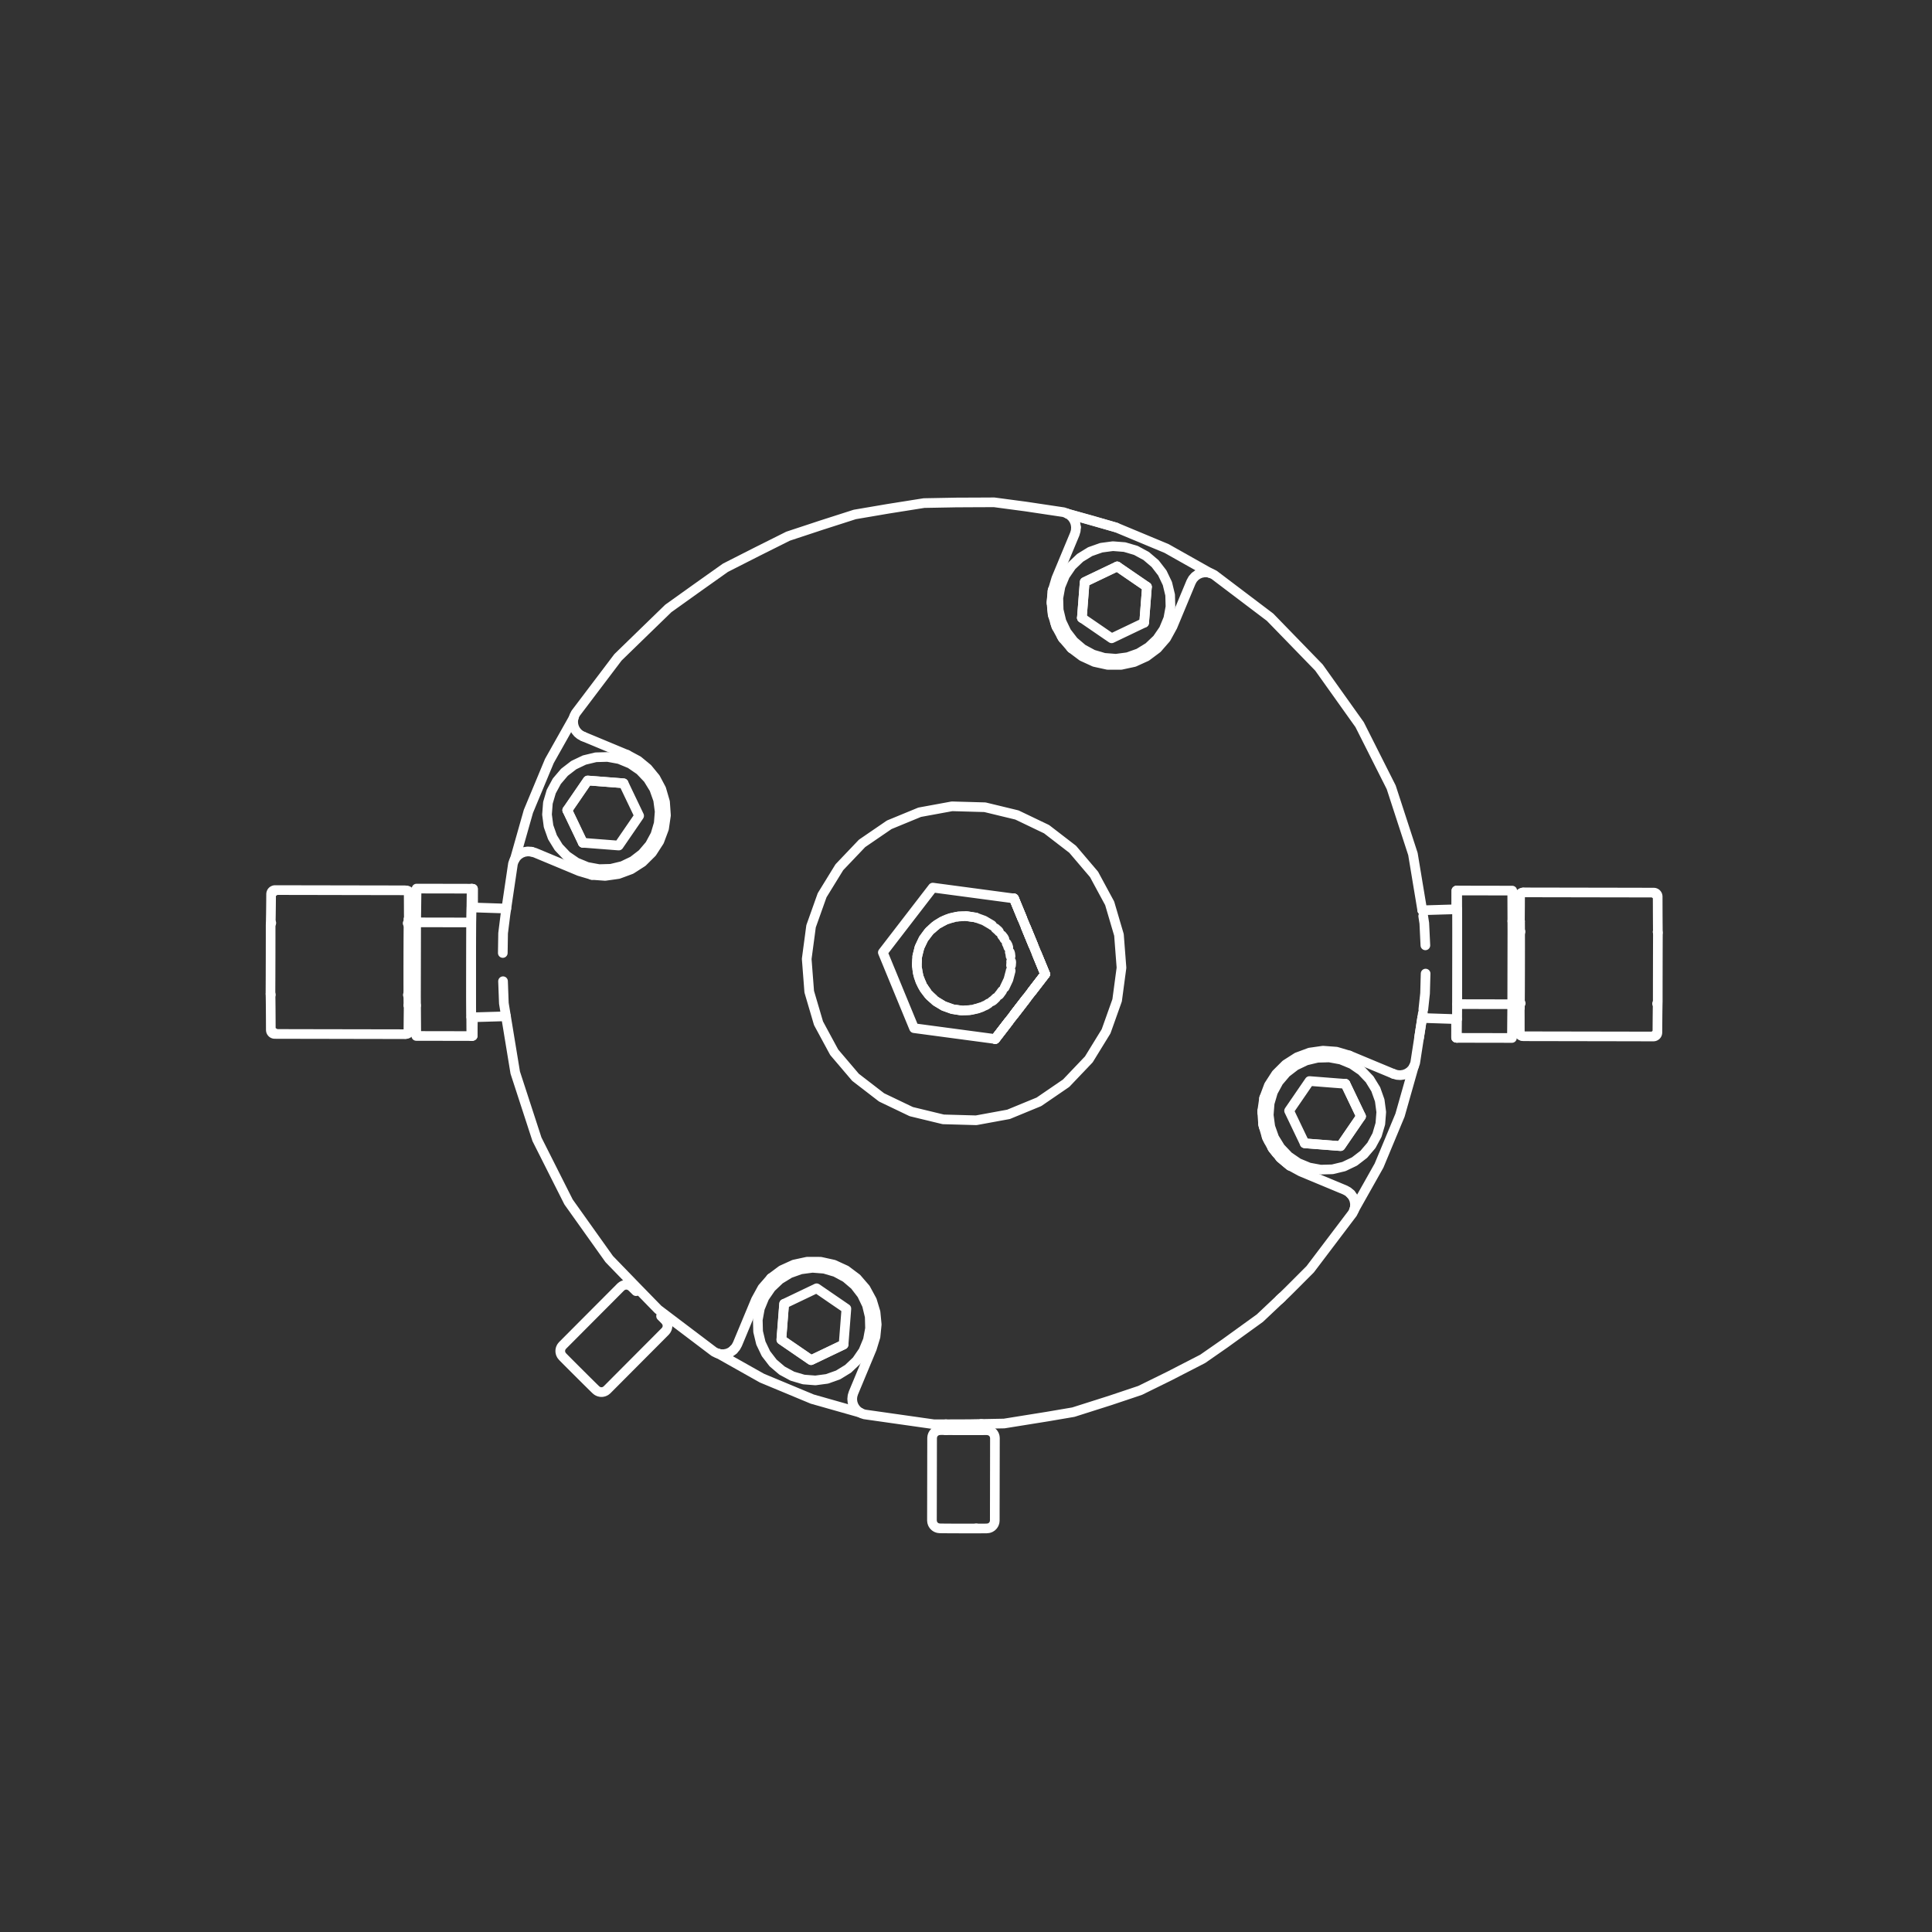 <svg width="200" height="200" viewBox="0 0 200 200" fill="none" xmlns="http://www.w3.org/2000/svg">
<rect x="0" y="0" width="200" height="200" fill="#333333" stroke="none"/>
<path d="M150.823 105.501L150.827 105.311L150.831 104.879L150.834 104.406L150.835 104.226L150.838 103.753L150.84 103.38L150.841 103.063V103.053L150.843 102.58L150.843 102.378L150.845 101.905L150.846 101.432L150.847 101.264L150.848 100.791L150.849 100.318L150.85 100.086L150.851 99.613L150.852 99.14V98.897L150.852 98.424L150.852 97.951L150.853 97.747V97.274V96.801V96.688V96.566V96.562V96.089L150.852 95.765L150.852 95.292L150.851 95.02L150.849 94.546L150.849 94.484L150.846 94.181L150.842 94.124" stroke="white" stroke-linecap="round" stroke-linejoin="round"/>
<path d="M157.324 104.294L157.326 104.767V104.827L157.328 105.3L157.328 105.773L157.329 106.246L157.33 106.719V106.866L157.341 106.961L157.371 107.037L157.386 107.071L157.433 107.137L157.494 107.192L157.516 107.204L157.583 107.241L157.609 107.25L157.658 107.265L157.736 107.272L158.209 107.273L158.682 107.274L159.156 107.275L159.629 107.276L160.102 107.277L160.575 107.277L161.048 107.278L161.521 107.279L161.994 107.28L162.467 107.281L162.94 107.282L163.413 107.283L163.886 107.283L164.359 107.284L164.832 107.285L165.306 107.286L165.779 107.287L166.252 107.288L166.725 107.289L167.198 107.289L167.671 107.29L168.144 107.291L168.617 107.292L169.09 107.293L169.563 107.294L170.036 107.295L170.509 107.296L170.983 107.297L171.166 107.297L171.244 107.29L171.319 107.267L171.335 107.258L171.408 107.217L171.47 107.162L171.516 107.097L171.532 107.063L171.562 106.987L171.573 106.892L171.577 106.419L171.579 106.05L171.583 105.577L171.585 105.319L171.59 104.846L171.591 104.706L171.598 104.233V104.222L171.604 103.874L171.61 103.667L171.61 103.194V102.72L171.611 102.268L171.611 101.795L171.612 101.322L171.613 100.848V100.834L171.614 100.361L171.615 99.888L171.616 99.415V99.395L171.617 98.922L171.618 98.449L171.62 97.982L171.621 97.508L171.623 97.035L171.625 96.622L171.618 96.222L171.615 95.749L171.613 95.626L171.611 95.153L171.609 94.847L171.607 94.374L171.606 93.902L171.604 93.429L171.603 92.956L171.603 92.81L171.595 92.739L171.585 92.694L171.555 92.619L171.508 92.552L171.489 92.529L171.43 92.476L171.359 92.437L171.28 92.412L171.196 92.403L170.723 92.403L170.25 92.402L169.777 92.401L169.304 92.4L168.831 92.399L168.358 92.398L167.885 92.397L167.412 92.396L166.939 92.395L166.466 92.394L165.992 92.394L165.519 92.393L165.046 92.392L164.573 92.391L164.1 92.39L163.627 92.389L163.154 92.388L162.681 92.388L162.208 92.387L161.735 92.386L161.262 92.385L160.789 92.384L160.316 92.383L159.842 92.383L159.369 92.382L158.896 92.381L158.423 92.38L157.95 92.379L157.766 92.378L157.683 92.387L157.667 92.392L157.603 92.411L157.532 92.451L157.473 92.503L157.454 92.525L157.407 92.593L157.377 92.668L157.366 92.713L157.358 92.784L157.355 93.257L157.353 93.73L157.353 93.782L157.349 94.255L157.347 94.619L157.343 95.092L157.341 95.278L157.34 95.356" stroke="white" stroke-linecap="round" stroke-linejoin="round"/>
<path d="M157.337 104.294L157.34 104.144L157.344 103.806L157.348 103.333V103.292L157.349 103.075V103.065L157.352 102.628L157.354 102.155L157.355 101.841L157.356 101.367L157.358 100.965L157.359 100.492L157.36 100.04L157.361 99.567L157.362 99.105L157.362 98.632L157.363 98.202V97.729V97.37L157.362 96.897V96.645L157.361 96.578V96.574L157.36 96.101L157.36 96.059L157.358 95.638L157.355 95.4L157.352 95.356" stroke="white" stroke-linecap="round" stroke-linejoin="round"/>
<path d="M157.352 95.356H157.34L157.243 95.355L156.77 95.354H156.557" stroke="white" stroke-linecap="round" stroke-linejoin="round"/>
<path d="M150.833 94.124L150.836 93.651L150.84 93.178L150.843 92.705L150.847 92.232L150.848 92.198M150.848 92.198V92.185M150.848 92.198L150.849 92.671L150.851 93.144L150.852 93.617L150.853 94.091L150.855 94.564L150.856 95.037L150.858 95.51L150.859 95.983L150.86 96.314L150.86 96.562V96.566L150.859 97.039L150.858 97.512L150.857 97.985L150.856 98.458L150.855 98.931L150.854 99.405L150.853 99.878L150.852 100.351L150.851 100.824L150.85 101.297L150.849 101.77L150.848 102.243L150.847 102.716L150.847 103.053V103.063L150.846 103.536L150.845 103.946" stroke="white" stroke-linecap="round" stroke-linejoin="round"/>
<path d="M150.811 105.501L150.813 105.974L150.814 106.447L150.816 106.92L150.817 107.394L150.817 107.42M150.817 107.42V107.44M150.817 107.42L150.821 106.947L150.825 106.474L150.829 106.001L150.833 105.528L150.836 105.055L150.84 104.582L150.844 104.109L150.845 103.946L151.318 103.947L151.791 103.948L152.264 103.949L152.737 103.95L153.21 103.951L153.683 103.951L154.156 103.952L154.63 103.953L155.103 103.954L155.576 103.955L156.049 103.956L156.433 103.957H156.45L156.529 103.957H156.546" stroke="white" stroke-linecap="round" stroke-linejoin="round"/>
<path d="M150.818 107.44L151.291 107.441L151.764 107.442L152.237 107.443L152.71 107.444L153.183 107.445L153.656 107.446L154.129 107.446L154.602 107.447L155.075 107.448L155.548 107.449L156.021 107.45L156.515 107.451L156.519 106.978L156.523 106.505L156.527 106.032L156.531 105.558L156.536 105.085L156.54 104.612L156.543 104.293V104.28L156.546 103.957L156.547 103.484L156.547 103.074V103.063L156.548 102.59L156.549 102.117L156.55 101.644L156.551 101.171L156.552 100.698L156.553 100.225L156.554 99.752L156.555 99.279L156.556 98.806L156.557 98.333L156.558 97.859L156.559 97.386L156.56 96.913L156.561 96.576V96.573L156.561 96.325L156.559 95.852L156.557 95.379V95.36V95.354L156.556 94.881L156.554 94.408L156.552 93.935L156.55 93.462L156.548 92.989L156.547 92.516L156.546 92.195L156.072 92.194L155.599 92.194L155.126 92.193L154.653 92.192L154.18 92.191L153.707 92.19L153.234 92.189L152.761 92.189L152.288 92.188L151.815 92.187L151.342 92.186L150.848 92.185" stroke="white" stroke-linecap="round" stroke-linejoin="round"/>
<path d="M157.39 103.795L157.402 103.823L157.427 103.866L157.39 103.795Z" stroke="white" stroke-linecap="round" stroke-linejoin="round"/>
<path d="M157.393 96.476L157.381 96.519L157.404 96.444L157.393 96.476Z" stroke="white" stroke-linecap="round" stroke-linejoin="round"/>
<path d="M171.541 103.892L171.566 103.849L171.579 103.821L171.541 103.892Z" stroke="white" stroke-linecap="round" stroke-linejoin="round"/>
<path d="M171.617 96.545L171.605 96.503L171.594 96.47L171.617 96.545Z" stroke="white" stroke-linecap="round" stroke-linejoin="round"/>
<path d="M150.842 94.124H150.833L150.771 94.126L150.75 94.127L150.277 94.141L149.804 94.155L149.332 94.168L148.858 94.183L148.385 94.197L147.913 94.211L147.44 94.224L147.232 94.231" stroke="white" stroke-linecap="round" stroke-linejoin="round"/>
<path d="M41.991 107.039H42.027L42.11 107.031L42.189 107.007L42.26 106.967L42.319 106.915L42.339 106.893L42.386 106.826L42.415 106.751L42.426 106.705L42.434 106.635L42.438 106.162L42.441 105.689L42.442 105.639L42.447 105.166L42.45 104.803L42.456 104.33L42.459 104.145L42.46 104.082" stroke="white" stroke-linecap="round" stroke-linejoin="round"/>
<path d="M42.475 95.143L42.472 94.67L42.471 94.618L42.47 94.144L42.467 93.674L42.466 93.201L42.464 92.728L42.464 92.584L42.453 92.489L42.422 92.412L42.408 92.379L42.361 92.314L42.3 92.259L42.278 92.246L42.211 92.209L42.137 92.185L42.058 92.178L42 92.178" stroke="white" stroke-linecap="round" stroke-linejoin="round"/>
<path d="M48.974 93.941L48.972 93.468L48.968 92.995L48.965 92.522L48.962 92.049V92.01H48.822" stroke="white" stroke-linecap="round" stroke-linejoin="round"/>
<path d="M48.79 107.232L48.93 107.233L48.936 106.76L48.941 106.286L48.947 105.813L48.953 105.34L48.954 105.308" stroke="white" stroke-linecap="round" stroke-linejoin="round"/>
<path d="M48.93 107.233L48.927 106.76L48.924 106.287L48.921 105.813L48.918 105.34L48.918 105.309" stroke="white" stroke-linecap="round" stroke-linejoin="round"/>
<path d="M28.489 92.192L28.416 92.233L28.355 92.288" stroke="white" stroke-linecap="round" stroke-linejoin="round"/>
<path d="M28.334 106.889L28.393 106.942L28.464 106.981" stroke="white" stroke-linecap="round" stroke-linejoin="round"/>
<path d="M48.815 93.936L48.808 94.127L48.801 94.558L48.797 95.031L48.795 95.212L48.791 95.685L48.789 96.058L48.787 96.374V96.377L48.785 96.85L48.783 97.059L48.782 97.533L48.78 98.006L48.779 98.174L48.778 98.647L48.777 99.12L48.776 99.352L48.775 99.825L48.775 100.298L48.774 100.542L48.774 101.015V101.488V101.691L48.774 102.165L48.775 102.638V102.75V102.864V102.875L48.776 103.348L48.777 103.673L48.779 104.146L48.781 104.418L48.785 104.891L48.785 104.954L48.791 105.256L48.797 105.312" stroke="white" stroke-linecap="round" stroke-linejoin="round"/>
<path d="M42.321 95.143L42.318 94.669L42.317 94.609L42.315 94.136L42.313 93.664L42.311 93.191L42.31 92.718L42.309 92.571L42.298 92.476L42.268 92.4L42.253 92.366L42.207 92.3L42.145 92.246L42.123 92.233L42.056 92.196L42 92.178L41.981 92.172L41.903 92.165L41.43 92.164L40.957 92.163L40.484 92.162L40.011 92.161L39.538 92.16L39.064 92.16L38.591 92.159L38.118 92.158L37.645 92.157L37.172 92.156L36.699 92.155L36.226 92.154L35.753 92.154L35.28 92.153L34.807 92.152L34.334 92.151L33.861 92.15L33.387 92.149L32.914 92.148L32.441 92.147L31.968 92.147L31.495 92.146L31.022 92.145L30.549 92.144L30.076 92.143L29.603 92.142L29.13 92.141L28.657 92.14L28.473 92.14L28.395 92.147L28.32 92.17L28.304 92.179L28.23 92.22L28.169 92.275L28.123 92.34L28.107 92.374L28.077 92.45L28.065 92.545L28.061 93.019L28.058 93.386L28.053 93.86L28.05 94.119L28.044 94.592L28.042 94.731L28.033 95.205V95.216L28.024 95.564L28.016 95.772V96.245V96.718V97.171L28.015 97.644L28.014 98.117L28.014 98.59V98.604L28.013 99.077L28.012 99.55L28.01 100.023V100.043L28.009 100.516L28.008 100.989L28.006 101.457L28.004 101.93L28.002 102.403L28 102.816L28.009 103.217L28.016 103.69L28.017 103.812L28.022 104.285L28.024 104.591L28.027 105.064L28.03 105.535L28.032 106.008L28.034 106.481L28.035 106.627L28.043 106.698L28.052 106.743L28.082 106.818L28.13 106.885L28.148 106.908L28.208 106.961L28.279 107L28.358 107.025L28.441 107.033L28.915 107.034L29.387 107.035L29.861 107.036L30.334 107.037L30.807 107.038L31.28 107.039L31.753 107.04L32.226 107.041L32.699 107.042L33.172 107.042L33.645 107.043L34.118 107.044L34.591 107.045L35.065 107.046L35.538 107.047L36.011 107.048L36.484 107.049L36.957 107.05L37.43 107.051L37.903 107.051L38.376 107.052L38.849 107.053L39.322 107.054L39.795 107.055L40.268 107.056L40.742 107.056L41.215 107.057L41.688 107.058L41.872 107.059L41.955 107.051L41.991 107.039L42.034 107.026L42.105 106.986L42.164 106.934L42.184 106.911L42.231 106.844L42.261 106.77L42.271 106.724L42.279 106.654L42.283 106.181L42.287 105.707L42.287 105.655L42.292 105.182L42.296 104.818L42.302 104.344L42.304 104.158L42.306 104.081" stroke="white" stroke-linecap="round" stroke-linejoin="round"/>
<path d="M42.301 95.143L42.295 95.293L42.289 95.632L42.285 96.105L42.284 96.145L42.282 96.362V96.365L42.279 96.81L42.276 97.283L42.275 97.597L42.273 98.07L42.271 98.473L42.27 98.946L42.269 99.398L42.268 99.871L42.267 100.333V100.806L42.267 101.236L42.267 101.709L42.268 102.069L42.269 102.542L42.27 102.793L42.27 102.852V102.863L42.273 103.336L42.273 103.378L42.277 103.8L42.282 104.037L42.288 104.081" stroke="white" stroke-linecap="round" stroke-linejoin="round"/>
<path d="M42.288 104.081H42.306L42.46 104.082L42.933 104.083H43.069" stroke="white" stroke-linecap="round" stroke-linejoin="round"/>
<path d="M48.813 105.312L48.807 105.785L48.802 106.258L48.796 106.731L48.791 107.204L48.79 107.232M48.79 107.232L48.789 107.252M48.79 107.232L48.787 106.759L48.783 106.286L48.781 105.813L48.778 105.34L48.774 104.867L48.772 104.394L48.768 103.921L48.765 103.448L48.764 103.124L48.764 102.875V102.864L48.765 102.391L48.766 101.918L48.767 101.445L48.768 100.972L48.769 100.499L48.77 100.026L48.771 99.553L48.772 99.08L48.773 98.606L48.774 98.133L48.775 97.66L48.776 97.187L48.777 96.714L48.778 96.377V96.374L48.779 95.9L48.78 95.492" stroke="white" stroke-linecap="round" stroke-linejoin="round"/>
<path d="M48.834 93.936L48.831 93.463L48.828 92.99L48.825 92.517L48.822 92.044L48.822 92.01M48.822 92.01V91.997M48.822 92.01L48.816 92.483L48.81 92.957L48.804 93.43L48.798 93.902L48.793 94.375L48.787 94.848L48.782 95.321L48.78 95.492L48.306 95.491L47.833 95.49L47.36 95.49L46.887 95.489L46.414 95.488L45.941 95.487L45.468 95.486L44.995 95.485L44.522 95.484L44.049 95.484L43.576 95.483L43.259 95.482L43.232 95.482H43.106H43.078" stroke="white" stroke-linecap="round" stroke-linejoin="round"/>
<path d="M48.822 91.997L48.349 91.996L47.876 91.995L47.403 91.994L46.929 91.993L46.456 91.992L45.983 91.991L45.51 91.99L45.037 91.99L44.564 91.989L44.091 91.988L43.618 91.987L43.124 91.986L43.118 92.459L43.112 92.932L43.106 93.406L43.1 93.879L43.094 94.352L43.087 94.825L43.083 95.144V95.151L43.078 95.482L43.078 95.955L43.077 96.363L43.077 96.367L43.076 96.84L43.075 97.313L43.074 97.786L43.073 98.259L43.072 98.732L43.071 99.206L43.07 99.678L43.069 100.152L43.068 100.625L43.067 101.098L43.066 101.571L43.065 102.044L43.064 102.517L43.063 102.854V102.864L43.062 103.114L43.066 103.587L43.069 104.06L43.069 104.07V104.083L43.073 104.556L43.076 105.029L43.079 105.502L43.083 105.975L43.086 106.448L43.09 106.921L43.092 107.242L43.565 107.243L44.038 107.244L44.511 107.245L44.984 107.245L45.457 107.246L45.93 107.247L46.403 107.248L46.876 107.249L47.349 107.25L47.823 107.251L48.296 107.251L48.789 107.252" stroke="white" stroke-linecap="round" stroke-linejoin="round"/>
<path d="M42.236 95.644L42.223 95.617L42.198 95.573L42.236 95.644Z" stroke="white" stroke-linecap="round" stroke-linejoin="round"/>
<path d="M42.231 102.963L42.244 102.921L42.22 102.996L42.231 102.963Z" stroke="white" stroke-linecap="round" stroke-linejoin="round"/>
<path d="M28.085 95.547L28.06 95.591L28.047 95.618L28.085 95.547Z" stroke="white" stroke-linecap="round" stroke-linejoin="round"/>
<path d="M28.008 102.894L28.02 102.937L28.031 102.97L28.008 102.894Z" stroke="white" stroke-linecap="round" stroke-linejoin="round"/>
<path d="M48.797 105.312L48.813 105.312L48.918 105.309L48.954 105.308L49.426 105.294L49.899 105.28L50.372 105.267L50.845 105.252L51.318 105.239L51.791 105.225L52.263 105.211L52.38 105.207" stroke="white" stroke-linecap="round" stroke-linejoin="round"/>
<path d="M157.668 92.392H157.667L157.585 92.4L157.506 92.424L157.435 92.464L157.376 92.516L157.357 92.538L157.31 92.605L157.28 92.68L157.269 92.725L157.261 92.796L157.259 93.269L157.256 93.742V93.791L157.253 94.265L157.25 94.627L157.246 95.1L157.244 95.285L157.243 95.355" stroke="white" stroke-linecap="round" stroke-linejoin="round"/>
<path d="M150.729 105.498L150.73 105.971L150.732 106.445L150.733 106.918L150.735 107.391V107.42H150.817" stroke="white" stroke-linecap="round" stroke-linejoin="round"/>
<path d="M150.848 92.198H150.765L150.761 92.671L150.758 93.144L150.754 93.617L150.75 94.091L150.75 94.127" stroke="white" stroke-linecap="round" stroke-linejoin="round"/>
<path d="M150.765 92.198L150.766 92.671L150.768 93.144L150.769 93.617L150.771 94.091L150.771 94.126" stroke="white" stroke-linecap="round" stroke-linejoin="round"/>
<path d="M157.228 104.294L157.229 104.767L157.23 104.812L157.231 105.285L157.232 105.756L157.232 106.229L157.233 106.702V106.847L157.244 106.942L157.275 107.018L157.289 107.051L157.336 107.117L157.397 107.172L157.419 107.184L157.486 107.222L157.56 107.245L157.61 107.25L157.638 107.253" stroke="white" stroke-linecap="round" stroke-linejoin="round"/>
<path d="M171.191 107.247L171.207 107.238L171.281 107.197L171.342 107.143" stroke="white" stroke-linecap="round" stroke-linejoin="round"/>
<path d="M171.38 92.564L171.361 92.542L171.302 92.489L171.231 92.449" stroke="white" stroke-linecap="round" stroke-linejoin="round"/>
<path d="M103.026 107.554V107.554L103.029 107.552L103.064 107.506L103.066 107.503L103.067 107.502L103.069 107.499L103.358 107.124L103.647 106.75L103.739 106.63L104.027 106.255L104.316 105.881L104.392 105.782L104.666 105.427L104.666 105.426L104.673 105.417L104.673 105.417L104.709 105.371L104.712 105.366L105.001 104.991L105.011 104.978L105.3 104.603L105.589 104.229L105.614 104.196L105.902 103.821L106.191 103.447L106.216 103.414L106.504 103.039L106.528 103.009L106.557 102.971L106.57 102.955L106.572 102.952L106.596 102.921L106.598 102.918L106.835 102.611L107.123 102.236L107.412 101.861L107.488 101.762L107.777 101.388L108.065 101.013L108.197 100.841L108.017 100.404L107.837 99.967L107.754 99.766L107.574 99.329L107.394 98.892L107.347 98.776L107.206 98.433L107.204 98.429L107.184 98.381L107.183 98.379L107.182 98.378L107.157 98.317L106.977 97.879L106.96 97.839L106.78 97.401L106.6 96.964L106.584 96.926L106.404 96.489L106.224 96.051L106.208 96.014L106.028 95.576L106.013 95.541L105.996 95.5L105.988 95.48L105.987 95.477L105.975 95.448L105.974 95.445L105.822 95.076L105.642 94.638L105.461 94.201L105.414 94.086L105.233 93.648L105.053 93.211L104.98 93.034L104.98 93.033L104.979 93.031L104.971 93.01L104.968 93.009H104.967" stroke="white" stroke-linecap="round" stroke-linejoin="round"/>
<path d="M104.389 105.785L104.1 106.159L103.812 106.534L103.736 106.633L103.447 107.008L103.158 107.383L103.066 107.502L103.063 107.506L103.026 107.554" stroke="white" stroke-linecap="round" stroke-linejoin="round"/>
<path d="M105.61 104.198L105.322 104.573L105.033 104.948L105.008 104.981" stroke="white" stroke-linecap="round" stroke-linejoin="round"/>
<path d="M106.213 103.416L105.924 103.791L105.636 104.166L105.61 104.198" stroke="white" stroke-linecap="round" stroke-linejoin="round"/>
<path d="M108.196 100.842L107.907 101.217L107.619 101.592L107.486 101.764L107.197 102.139L106.908 102.513L106.832 102.613" stroke="white" stroke-linecap="round" stroke-linejoin="round"/>
<path d="M108.197 100.841L108.196 100.842L108.015 100.405L107.835 99.968L107.753 99.767L107.572 99.329L107.392 98.892L107.345 98.776" stroke="white" stroke-linecap="round" stroke-linejoin="round"/>
<path d="M106.205 96.013L106.386 96.45L106.566 96.887L106.582 96.926L106.762 97.363L106.942 97.8L106.958 97.839" stroke="white" stroke-linecap="round" stroke-linejoin="round"/>
<path d="M104.968 93.009L104.977 93.031L104.978 93.033L105.158 93.47L105.338 93.907L105.411 94.084L105.591 94.522L105.772 94.959L105.819 95.075" stroke="white" stroke-linecap="round" stroke-linejoin="round"/>
<path d="M104.972 93.011L104.968 93.01" stroke="white" stroke-linecap="round" stroke-linejoin="round"/>
<path d="M103.719 96.831L103.897 97.058L103.975 97.206" stroke="white" stroke-linecap="round" stroke-linejoin="round"/>
<path d="M103.051 96.099L103.338 96.349L103.41 96.44" stroke="white" stroke-linecap="round" stroke-linejoin="round"/>
<path d="M101.031 94.987L101.034 94.988L101.066 95L101.068 95.001L101.422 95.129L101.55 95.176L101.88 95.295L101.89 95.302L102.162 95.462L102.569 95.702L102.658 95.754L102.706 95.797" stroke="white" stroke-linecap="round" stroke-linejoin="round"/>
<path d="M101.032 94.988L101.015 94.985L101.012 94.984" stroke="white" stroke-linecap="round" stroke-linejoin="round"/>
<path d="M100.699 94.933L100.233 94.856L100.14 94.84L100.026 94.843" stroke="white" stroke-linecap="round" stroke-linejoin="round"/>
<path d="M99.658 94.851L99.237 94.859L99.061 94.897" stroke="white" stroke-linecap="round" stroke-linejoin="round"/>
<path d="M98.674 94.978L98.353 95.044L98.122 95.14" stroke="white" stroke-linecap="round" stroke-linejoin="round"/>
<path d="M97.749 95.293L97.518 95.388L97.245 95.566" stroke="white" stroke-linecap="round" stroke-linejoin="round"/>
<path d="M96.91 95.783L96.761 95.88L96.46 96.166" stroke="white" stroke-linecap="round" stroke-linejoin="round"/>
<path d="M96.187 96.426L96.107 96.502L95.829 96.886L95.784 96.949" stroke="white" stroke-linecap="round" stroke-linejoin="round"/>
<path d="M95.604 97.198L95.578 97.235L95.376 97.662L95.193 98.051L95.189 98.063" stroke="white" stroke-linecap="round" stroke-linejoin="round"/>
<path d="M95.139 98.255L95.019 98.713L94.964 98.925L94.958 99.002" stroke="white" stroke-linecap="round" stroke-linejoin="round"/>
<path d="M94.933 99.358L94.9 99.826L94.916 99.968" stroke="white" stroke-linecap="round" stroke-linejoin="round"/>
<path d="M94.961 100.361L95.002 100.723L95.064 100.925" stroke="white" stroke-linecap="round" stroke-linejoin="round"/>
<path d="M94.621 106.436L95.09 106.499L95.559 106.561L95.774 106.59L96.242 106.653L96.712 106.716L96.836 106.732L97.305 106.795L97.435 106.813L97.454 106.815L97.481 106.818L97.592 106.833L97.792 106.86L97.819 106.864L97.841 106.867L98.31 106.929L98.779 106.992L98.821 106.998L99.29 107.06L99.758 107.122L99.8 107.128L99.943 107.148L99.964 107.15L100.167 107.177L100.205 107.183L100.226 107.185L100.248 107.188L100.717 107.251L100.806 107.262L101.275 107.325L101.744 107.387L101.868 107.404L102.337 107.467L102.806 107.529L103.022 107.558L103.025 107.555L103.026 107.554L103.028 107.551L103.063 107.506L103.065 107.503L103.066 107.502L103.068 107.499L103.357 107.124L103.646 106.75L103.735 106.633L104.024 106.259L104.312 105.884L104.389 105.785L104.663 105.428L104.664 105.428L104.67 105.419L104.671 105.418L104.706 105.373L104.71 105.368L104.999 104.993L105.008 104.981L105.297 104.606L105.585 104.231L105.61 104.198L105.899 103.824L106.188 103.449L106.213 103.416L106.502 103.042L106.53 103.006L106.558 102.968L106.571 102.952L106.573 102.949L106.597 102.918L106.599 102.915L106.832 102.613L107.121 102.238L107.409 101.863L107.486 101.764L107.774 101.389L108.063 101.014L108.195 100.842L108.015 100.405L107.835 99.968L107.752 99.767L107.572 99.329L107.392 98.892L107.344 98.776L107.206 98.441L107.204 98.437L107.185 98.388L107.184 98.386L107.183 98.385L107.158 98.326L106.979 97.888L106.958 97.839L106.778 97.401L106.598 96.963L106.582 96.926L106.401 96.488L106.221 96.051L106.205 96.013L106.025 95.575L106.008 95.534L105.991 95.493L105.984 95.474L105.983 95.471L105.97 95.442L105.969 95.44L105.819 95.075L105.639 94.637L105.458 94.2L105.411 94.084L105.23 93.647L105.05 93.209L104.978 93.034L104.977 93.033V93.032L104.976 93.031L104.968 93.01L104.967 93.009L104.965 93.007L104.496 92.944L104.027 92.882L103.812 92.853L103.342 92.79L102.874 92.728L102.749 92.711L102.28 92.648L102.26 92.646L102.254 92.645L102.231 92.641L102.219 92.64L102.178 92.634L102.172 92.634L101.743 92.577L101.274 92.514L100.805 92.451L100.764 92.446L100.295 92.383L99.826 92.32L99.785 92.315L99.476 92.274L99.464 92.272L99.426 92.267L99.339 92.255L99.318 92.253L99.306 92.251L98.837 92.188L98.779 92.181L98.31 92.118L97.841 92.055L97.717 92.039L97.248 91.976L96.779 91.914L96.564 91.885L96.275 92.26L95.987 92.634L95.853 92.806L95.565 93.181L95.276 93.556L95.199 93.656L94.911 94.03L94.828 94.137L94.783 94.196L94.761 94.224L94.595 94.44L94.579 94.46L94.505 94.557L94.483 94.585L94.194 94.96L93.977 95.242L93.688 95.617L93.524 95.831L93.5 95.862L93.411 95.977L93.374 96.025L93.212 96.235L93.188 96.266L93.144 96.323L92.856 96.699L92.755 96.829L92.466 97.204L92.178 97.579L92.102 97.678L91.813 98.053L91.524 98.428L91.392 98.599L91.572 99.037L91.752 99.475L91.835 99.675L92.014 100.113L92.195 100.55L92.243 100.666L92.423 101.104L92.49 101.266L92.527 101.358L92.545 101.4L92.629 101.605L92.707 101.793L92.75 101.899L92.768 101.941L92.948 102.378L93.005 102.518L93.185 102.956L93.256 103.128L93.273 103.168L93.317 103.275L93.382 103.431L93.471 103.648L93.488 103.689L93.526 103.782L93.706 104.219L93.769 104.37L93.949 104.807L94.129 105.244L94.177 105.361L94.358 105.798L94.538 106.235L94.621 106.436Z" stroke="white" stroke-linecap="round" stroke-linejoin="round"/>
<path d="M104.386 105.787L104.097 106.162L103.808 106.537L103.732 106.636L103.443 107.011L103.155 107.386L103.065 107.502L103.062 107.506L103.025 107.554L103.022 107.558" stroke="white" stroke-linecap="round" stroke-linejoin="round"/>
<path d="M106.21 103.418L105.922 103.793L105.633 104.168L105.608 104.201L105.319 104.576L105.03 104.951L105.005 104.984" stroke="white" stroke-linecap="round" stroke-linejoin="round"/>
<path d="M108.194 100.843L107.905 101.218L107.617 101.593L107.484 101.765L107.195 102.14L106.907 102.515L106.83 102.614" stroke="white" stroke-linecap="round" stroke-linejoin="round"/>
<path d="M108.195 100.842L108.194 100.843L108.014 100.406L107.833 99.969L107.751 99.767L107.57 99.33L107.39 98.893L107.342 98.777" stroke="white" stroke-linecap="round" stroke-linejoin="round"/>
<path d="M106.203 96.012L106.383 96.449L106.563 96.886L106.579 96.925L106.759 97.362L106.94 97.8L106.955 97.838" stroke="white" stroke-linecap="round" stroke-linejoin="round"/>
<path d="M104.965 93.007L104.966 93.009L104.975 93.031L104.975 93.033L105.156 93.47L105.336 93.907L105.408 94.082L105.588 94.52L105.768 94.957L105.816 95.073" stroke="white" stroke-linecap="round" stroke-linejoin="round"/>
<path d="M104.215 97.664L104.317 97.857L104.381 98.066" stroke="white" stroke-linecap="round" stroke-linejoin="round"/>
<path d="M104.536 98.571L104.582 98.721L104.613 98.988" stroke="white" stroke-linecap="round" stroke-linejoin="round"/>
<path d="M104.674 99.52L104.685 99.618L104.662 99.939" stroke="white" stroke-linecap="round" stroke-linejoin="round"/>
<path d="M104.623 100.476L104.621 100.518L104.524 100.886L104.404 101.344L104.392 101.392L104.23 101.735L104.028 102.164L104.007 102.209L103.996 102.223" stroke="white" stroke-linecap="round" stroke-linejoin="round"/>
<path d="M103.736 102.584L103.478 102.941L103.414 103.002" stroke="white" stroke-linecap="round" stroke-linejoin="round"/>
<path d="M103.102 103.299L102.948 103.445L102.919 103.473L102.823 103.563L102.777 103.594L102.762 103.603L102.685 103.653" stroke="white" stroke-linecap="round" stroke-linejoin="round"/>
<path d="M102.342 103.876L102.336 103.88L102.335 103.88L102.095 104.036L102.068 104.054L102.066 104.055L101.839 104.148L101.838 104.149" stroke="white" stroke-linecap="round" stroke-linejoin="round"/>
<path d="M101.464 104.303L101.231 104.399L100.909 104.466" stroke="white" stroke-linecap="round" stroke-linejoin="round"/>
<path d="M100.524 104.547L100.347 104.583L99.927 104.592" stroke="white" stroke-linecap="round" stroke-linejoin="round"/>
<path d="M99.557 104.6L99.444 104.603L98.978 104.526L98.892 104.512" stroke="white" stroke-linecap="round" stroke-linejoin="round"/>
<path d="M98.599 104.463L98.553 104.456L98.109 104.294L97.705 104.148L97.692 104.141" stroke="white" stroke-linecap="round" stroke-linejoin="round"/>
<path d="M97.531 104.045L97.123 103.805L96.927 103.688L96.868 103.637" stroke="white" stroke-linecap="round" stroke-linejoin="round"/>
<path d="M96.602 103.404L96.247 103.095L96.158 102.982" stroke="white" stroke-linecap="round" stroke-linejoin="round"/>
<path d="M95.913 102.672L95.687 102.385L95.589 102.198" stroke="white" stroke-linecap="round" stroke-linejoin="round"/>
<path d="M100.943 94.965L100.699 94.933L100.683 94.93L100.48 94.903L100.464 94.901L100.155 94.86L100.036 94.844L100.026 94.843L99.929 94.83L99.658 94.851L99.631 94.853L99.159 94.889L99.079 94.895L99.061 94.897L98.909 94.908L98.674 94.978L98.644 94.986L98.19 95.12L98.154 95.13L98.122 95.14L97.927 95.197L97.749 95.293L97.72 95.309L97.303 95.534L97.293 95.54L97.245 95.566L97.027 95.683L96.91 95.783L96.884 95.805L96.532 96.105L96.46 96.166L96.248 96.346L96.187 96.426L96.166 96.453L95.901 96.796L95.784 96.949L95.624 97.157L95.604 97.198L95.59 97.228L95.482 97.453L95.277 97.879L95.189 98.063L95.182 98.079L95.139 98.255L95.05 98.623L94.969 98.96L94.959 99.002L94.941 99.074L94.933 99.358L94.928 99.527L94.917 99.915L94.916 99.968L94.912 100.097L94.961 100.361L94.98 100.468L95.053 100.864L95.064 100.925L95.097 101.103L95.184 101.315L95.214 101.388L95.371 101.767L95.399 101.837L95.486 102.049L95.589 102.198L95.623 102.247L95.859 102.592L95.913 102.672L96.064 102.893L96.158 102.982L96.191 103.013L96.502 103.309L96.602 103.405L96.805 103.598L96.868 103.637L96.898 103.656L97.291 103.897L97.531 104.045L97.677 104.135L97.692 104.141L97.963 104.237L98.409 104.396L98.581 104.457L98.599 104.463L98.641 104.478L98.892 104.512L99.002 104.527L99.472 104.589L99.541 104.599L99.557 104.6L99.655 104.614L99.927 104.592L99.971 104.589L100.443 104.553L100.512 104.547L100.524 104.547L100.675 104.535L100.909 104.466L100.926 104.461L101.143 104.398L101.405 104.32L101.46 104.304L101.464 104.303L101.656 104.247" stroke="white" stroke-linecap="round" stroke-linejoin="round"/>
<path d="M147.233 94.237L147.232 94.231L147.155 93.764L147.078 93.297L147 92.83L146.923 92.364L146.845 91.897L146.767 91.43L146.69 90.963L146.613 90.497L146.535 90.03L146.458 89.564L146.38 89.097L146.303 88.63L146.266 88.407L146.119 87.957L145.973 87.507L145.826 87.057L145.68 86.607L145.533 86.157L145.387 85.708L145.24 85.258L145.094 84.808L144.947 84.358L144.801 83.908L144.654 83.459L144.508 83.009L144.361 82.559L144.215 82.109L144.068 81.659L144.017 81.501L143.804 81.079L143.591 80.656L143.378 80.234L143.165 79.811L142.952 79.389L142.739 78.967L142.526 78.544L142.313 78.122L142.101 77.7L141.888 77.277L141.675 76.855L141.462 76.432L141.249 76.01L141.036 75.587L140.823 75.165L140.748 75.016L140.474 74.631L140.199 74.246L139.925 73.861L139.65 73.475L139.376 73.09L139.102 72.704L138.827 72.319L138.553 71.934L138.278 71.548L138.004 71.163L137.729 70.778L137.455 70.392L137.18 70.007L136.906 69.622L136.632 69.236L136.535 69.101L136.206 68.762L135.876 68.423L135.546 68.083L135.217 67.744L134.887 67.404L134.558 67.065L134.228 66.726L133.898 66.386L133.569 66.047L133.239 65.707L132.909 65.368L132.58 65.029L132.25 64.689L131.921 64.35L131.591 64.011L131.476 63.892L131.098 63.607L130.721 63.321L130.344 63.036L129.966 62.75L129.589 62.464L129.212 62.179L128.835 61.893L128.458 61.608L128.081 61.322L127.703 61.037L127.326 60.751L126.949 60.466L126.572 60.18L126.195 59.895L125.818 59.609L125.685 59.509L125.367 59.35L125.295 59.332L125.022 59.264L124.977 59.263H124.975L124.667 59.255L124.317 59.323L123.992 59.466L123.705 59.675L123.47 59.942L123.298 60.253L123.116 60.69L122.934 61.127L122.752 61.563L122.57 62L122.389 62.437L122.207 62.873L122.025 63.31L121.843 63.747L121.661 64.184L121.479 64.62L121.383 64.851L121.156 65.266L120.928 65.681L120.713 66.073L120.403 66.43L120.092 66.787L119.798 67.125L119.419 67.408L119.04 67.691L118.681 67.959L118.25 68.154L117.819 68.35L117.412 68.535L116.949 68.635L116.487 68.734L116.049 68.829L115.576 68.828L115.103 68.827L114.655 68.826L114.193 68.725L113.731 68.624L113.294 68.528L112.864 68.33L112.434 68.133L112.026 67.946L111.648 67.662L111.27 67.377L110.934 67.125L110.912 67.109L110.846 67.032L110.537 66.674L110.228 66.316L110.048 66.108L110.001 66.053L109.889 65.847L109.663 65.431L109.437 65.016L109.395 64.937L109.335 64.829L109.212 64.419L109.075 63.966L109.004 63.73L108.966 63.605L108.921 63.134L108.904 62.956L108.859 62.484L108.856 62.458L108.844 62.333L108.891 61.862L108.938 61.391L108.957 61.205L108.96 61.177L108.971 61.061" stroke="white" stroke-linecap="round" stroke-linejoin="round"/>
<path d="M133.545 120.698L133.472 120.638L133.309 120.504L132.944 120.203L132.579 119.902L132.558 119.885L132.489 119.801L132.19 119.435L132.127 119.358L131.828 118.992L131.749 118.896L131.693 118.79L131.47 118.372L131.346 118.138L131.149 117.767L131.115 117.651L130.982 117.197L130.85 116.743L130.83 116.675L130.758 116.429L130.753 116.351L130.72 115.879L130.687 115.407L130.672 115.194L130.661 115.039L130.668 114.997L130.736 114.529L130.804 114.061L130.855 113.71L130.862 113.659L130.867 113.648L131.033 113.205L131.199 112.762L131.352 112.354L131.608 111.956L131.865 111.559L132.108 111.182L132.443 110.848L132.778 110.514L133.095 110.198L133.494 109.943L133.893 109.688L134.27 109.447L134.713 109.283L135.157 109.118L135.577 108.962L136.045 108.896L136.513 108.829L136.957 108.766L137.428 108.801L137.9 108.836L138.347 108.869L138.801 109.002L139.254 109.137L139.683 109.264H139.684" stroke="white" stroke-linecap="round" stroke-linejoin="round"/>
<path d="M111.384 54.585L111.383 54.544L111.329 54.193L111.2 53.862L111.003 53.566L110.853 53.422L110.851 53.421L110.746 53.32L110.514 53.179L110.506 53.175L110.442 53.136L110.106 53.022L109.638 52.952L109.17 52.882L108.702 52.812L108.234 52.742L107.766 52.672L107.298 52.602L106.83 52.532L106.363 52.462L106.148 52.43L105.679 52.368L105.21 52.306L104.741 52.243L104.272 52.181L103.803 52.118L103.334 52.056L102.916 52L102.443 52.002L101.969 52.004L101.496 52.007L101.023 52.008L100.55 52.01L100.077 52.013L99.604 52.015L99.131 52.017L99.029 52.017L98.556 52.026L98.084 52.035L97.611 52.043L97.137 52.052L96.664 52.061L96.191 52.069L95.718 52.078L95.654 52.079L95.186 52.153L94.719 52.227L94.252 52.301L93.785 52.376L93.317 52.449L92.85 52.524L92.383 52.598L91.929 52.67L91.463 52.749L90.996 52.829L90.53 52.908L90.064 52.988L89.597 53.067L89.131 53.147L88.665 53.226L88.488 53.256L88.037 53.401L87.587 53.545L87.136 53.69L86.686 53.834L86.235 53.979L85.785 54.123L85.335 54.268L85.005 54.373L84.556 54.522L84.107 54.671L83.658 54.819L83.209 54.968L82.76 55.116L82.31 55.264L81.861 55.413L81.582 55.505L81.159 55.717L80.736 55.928L80.313 56.14L79.89 56.351L79.467 56.563L79.043 56.774L78.621 56.986L78.413 57.09L77.991 57.304L77.569 57.519L77.147 57.732L76.726 57.947L76.304 58.161L75.882 58.375L75.46 58.59L75.097 58.774L74.712 59.047L74.326 59.321L73.94 59.595L73.554 59.868L73.168 60.142L72.782 60.416L72.396 60.69L72.299 60.759L71.914 61.033L71.529 61.309L71.144 61.584L70.759 61.859L70.375 62.134L69.99 62.409L69.605 62.684L69.22 62.959L69.182 62.986L68.843 63.316L68.503 63.645L68.163 63.975L67.824 64.304L67.484 64.634L67.145 64.963L66.8 65.297L66.461 65.627L66.122 65.957L65.783 66.287L65.443 66.617L65.104 66.947L64.765 67.276L64.426 67.606L64.087 67.936L63.973 68.046L63.687 68.424L63.402 68.801L63.116 69.178L62.831 69.556L62.545 69.933L62.26 70.31L61.974 70.687L61.688 71.064L61.403 71.441L61.117 71.819L60.832 72.196L60.547 72.573L60.261 72.95L59.975 73.327L59.69 73.704L59.59 73.837L59.446 74.116L59.393 74.299L59.359 74.416L59.331 74.725V74.727L59.33 74.729L59.362 75.04L59.453 75.34L59.603 75.622L59.806 75.87L60.052 76.073L60.334 76.224L60.383 76.245" stroke="white" stroke-linecap="round" stroke-linejoin="round"/>
<path d="M79.805 132.316L79.814 132.309L80.194 132.026L80.573 131.743L80.922 131.483L81.353 131.287L81.784 131.091L82.191 130.906L82.654 130.806L83.116 130.706L83.554 130.612L84.027 130.613L84.5 130.614L84.948 130.615L85.41 130.716L85.872 130.818L86.309 130.914L86.739 131.111L87.169 131.308L87.576 131.495L87.954 131.779L88.332 132.063L88.691 132.332L89 132.691L89.309 133.049L89.602 133.387L89.827 133.803L90.053 134.219L90.267 134.612L90.404 135.065L90.54 135.518L90.636 135.836L90.682 136.307L90.727 136.778L90.759 137.109L90.712 137.579L90.665 138.05L90.632 138.38L90.493 138.833L90.355 139.285L90.258 139.603L90.076 140.039L89.895 140.476L89.712 140.913L89.531 141.35L89.349 141.787L89.167 142.223L88.985 142.66L88.804 143.097L88.621 143.534L88.44 143.97L88.344 144.201L88.251 144.506L88.218 144.824L88.249 145.143L88.341 145.448L88.488 145.725L88.685 145.969L88.72 145.998L88.722 146L88.925 146.171L89.053 146.242L89.199 146.322L89.497 146.419L89.966 146.486L90.434 146.552L90.903 146.619L91.371 146.685L91.839 146.752L92.308 146.819L92.776 146.885L93.244 146.952L93.713 147.018L94.181 147.085L94.65 147.151L95.118 147.218L95.586 147.285L96.055 147.351L96.523 147.418L96.687 147.441L97.16 147.439L97.633 147.438L97.916 147.437L98.389 147.436L98.862 147.434L99.335 147.433L99.808 147.431L100.134 147.43L100.521 147.426L100.994 147.417L101.467 147.409L101.574 147.406L102.048 147.398L102.52 147.389L102.993 147.38L103.466 147.371L103.949 147.362L104.416 147.287L104.883 147.212L105.35 147.137L105.818 147.062L106.284 146.987L106.752 146.912L107.219 146.837L107.686 146.762L108.153 146.687L108.412 146.646L108.878 146.566L109.345 146.487L109.811 146.407L110.277 146.328L110.744 146.248L111.115 146.185L111.566 146.041L112.017 145.898L112.468 145.755L112.918 145.612L113.369 145.468L113.82 145.325L114.271 145.182L114.722 145.038L114.878 144.989L115.326 144.839L115.775 144.688L116.224 144.538L116.672 144.388L117.121 144.238L117.569 144.087L118.02 143.936L118.445 143.727L118.869 143.518L119.294 143.309L119.719 143.101L120.143 142.892L120.567 142.683L120.992 142.474L121.05 142.446L121.47 142.23L121.891 142.013L122.311 141.796L122.732 141.58L123.153 141.364L123.573 141.147L123.994 140.931L124.415 140.714L124.506 140.667L124.894 140.397L125.282 140.127L125.67 139.857L126.059 139.587L126.447 139.316L126.806 139.067L127.189 138.79L127.573 138.512L127.956 138.236L128.339 137.958L128.723 137.681L129.106 137.404L129.49 137.127L129.873 136.85L130.257 136.573L130.421 136.454L130.765 136.13L131.109 135.805L131.453 135.48L131.797 135.156L132.141 134.831L132.19 134.784L132.534 134.46L132.695 134.309L132.952 134.063L133.23 133.793L133.508 133.518L133.842 133.184L134.177 132.85L134.511 132.515L134.802 132.223L135.136 131.889L135.471 131.554L135.63 131.394L135.915 131.017L136.201 130.64L136.486 130.263L136.772 129.886L137.057 129.509L137.343 129.131L137.628 128.754L137.914 128.377L138.199 128L138.485 127.622L138.771 127.245L139.056 126.868L139.342 126.491L139.627 126.114L139.913 125.736L140.013 125.604L140.172 125.286L140.187 125.224L140.258 124.941L140.259 124.886L140.26 124.846V124.845L140.267 124.586L140.199 124.237L140.056 123.911L139.847 123.624L139.822 123.6" stroke="white" stroke-linecap="round" stroke-linejoin="round"/>
<path d="M52.074 101.575L52.092 102.048L52.109 102.521L52.122 102.87L52.123 102.881L52.14 103.354L52.158 103.826L52.16 103.868L52.236 104.335L52.313 104.802L52.378 105.196L52.38 105.207L52.456 105.674L52.533 106.141L52.61 106.608L52.686 107.075L52.763 107.542L52.84 108.009L52.917 108.475L52.993 108.942L53.07 109.409L53.147 109.876L53.223 110.342L53.3 110.809L53.337 111.034L53.483 111.484L53.63 111.934L53.777 112.384L53.923 112.833L54.07 113.283L54.216 113.733L54.362 114.183L54.509 114.633L54.656 115.083L54.802 115.532L54.949 115.982L55.095 116.432L55.241 116.882L55.388 117.332L55.535 117.782L55.586 117.939L55.799 118.362L56.012 118.784L56.225 119.207L56.438 119.629L56.651 120.052L56.864 120.474L57.077 120.897L57.289 121.319L57.502 121.742L57.715 122.164L57.928 122.587L58.141 123.009L58.354 123.431L58.567 123.854L58.78 124.276L58.854 124.424L59.129 124.81L59.404 125.195L59.678 125.581L59.952 125.966L60.227 126.351L60.501 126.737L60.776 127.122L61.05 127.508L61.324 127.893L61.599 128.278L61.873 128.663L62.148 129.049L62.422 129.434L62.697 129.819L62.971 130.205L63.068 130.34L63.396 130.68L63.726 131.02L64.054 131.36L64.384 131.699L64.713 132.04L65.042 132.379L65.371 132.719L65.486 132.838L65.755 133.116L66.085 133.455L66.416 133.793L66.746 134.132L67.076 134.471L67.406 134.81L67.736 135.148L68.067 135.487L68.127 135.549L68.505 135.835L68.882 136.12L69.259 136.406L69.636 136.691L70.013 136.977L70.39 137.262L70.768 137.548L71.145 137.833L71.522 138.119L71.9 138.404L72.277 138.69L72.654 138.975L73.031 139.261L73.408 139.546L73.785 139.832L73.918 139.932L74.236 140.091L74.361 140.122L74.581 140.177L74.767 140.181H74.77L74.936 140.186L75.285 140.117L75.611 139.976L75.898 139.766L75.933 139.727" stroke="white" stroke-linecap="round" stroke-linejoin="round"/>
<path d="M75.933 139.727L76.168 139.46L76.339 139.15L76.522 138.713L76.703 138.276L76.885 137.839L77.067 137.402L77.249 136.966L77.43 136.529L77.612 136.093L77.794 135.656L77.976 135.219L78.158 134.782L78.252 134.556L78.48 134.141L78.707 133.726L78.922 133.335L79.232 132.978L79.543 132.621L79.814 132.309" stroke="white" stroke-linecap="round" stroke-linejoin="round"/>
<path d="M64.932 78.139H64.933L65.349 78.362L65.766 78.586L66.058 78.743L66.423 79.044L66.788 79.344L67.044 79.556L67.344 79.922L67.643 80.288L67.854 80.545L68.076 80.963L68.298 81.381L68.454 81.674L68.587 82.128L68.719 82.582L68.844 83.012L68.877 83.484L68.91 83.956L68.941 84.403L68.873 84.871L68.805 85.339L68.74 85.782L68.574 86.225L68.408 86.668L68.251 87.088L67.994 87.485L67.738 87.882L67.495 88.259L67.16 88.592L66.825 88.926L66.507 89.242L66.109 89.497L65.711 89.753L65.333 89.994L64.89 90.159L64.446 90.323L64.026 90.478L63.558 90.545L63.089 90.611L62.646 90.674L62.174 90.64L61.702 90.605L61.288 90.575L61.256 90.573" stroke="white" stroke-linecap="round" stroke-linejoin="round"/>
<path d="M86.354 108.927L86.128 108.511L85.903 108.095L85.678 107.679L85.453 107.263L85.229 106.847L85.003 106.43L84.779 106.014L84.733 105.93L84.599 105.476L84.466 105.022L84.333 104.568L84.199 104.115L84.065 103.66L83.932 103.207L83.799 102.753L83.772 102.661L83.735 102.189L83.699 101.718L83.663 101.246L83.626 100.774L83.59 100.303L83.554 99.831L83.517 99.359L83.51 99.264L83.573 98.795L83.635 98.326L83.698 97.857L83.761 97.388L83.824 96.919L83.886 96.45L83.948 95.981L83.961 95.886L84.12 95.441L84.279 94.995L84.438 94.549L84.596 94.104L84.755 93.658L84.913 93.213L85.073 92.767L85.105 92.676L85.353 92.273L85.6 91.87L85.848 91.468L86.096 91.065L86.344 90.662L86.592 90.259L86.84 89.856L86.891 89.774L87.216 89.432L87.543 89.089L87.869 88.747L88.195 88.404L88.522 88.062L88.848 87.719L89.174 87.376L89.24 87.307L89.631 87.04L90.021 86.772L90.412 86.505L90.802 86.238L91.192 85.971L91.583 85.704L91.973 85.436L92.052 85.382L92.49 85.202L92.927 85.022L93.364 84.841L93.802 84.661L94.239 84.481L94.677 84.301L95.114 84.12L95.203 84.084L95.668 83.999L96.133 83.913L96.599 83.828L97.064 83.743L97.529 83.657L97.995 83.572L98.46 83.486L98.554 83.469L99.027 83.483L99.5 83.496L99.973 83.509L100.446 83.522L100.919 83.536L101.391 83.549L101.865 83.562L101.96 83.565L102.42 83.676L102.88 83.787L103.34 83.898L103.799 84.01L104.259 84.121L104.719 84.232L105.179 84.344L105.272 84.366L105.699 84.571L106.125 84.775L106.552 84.979L106.979 85.184L107.405 85.389L107.832 85.593L108.258 85.797L108.345 85.839L108.719 86.128L109.094 86.416L109.469 86.705L109.844 86.994L110.219 87.282L110.593 87.571L110.968 87.86L111.044 87.918L111.351 88.279L111.657 88.639L111.964 88.999L112.27 89.359L112.577 89.72L112.884 90.08L113.19 90.44L113.253 90.513L113.477 90.929L113.702 91.346L113.927 91.762L114.152 92.178L114.377 92.594L114.602 93.01L114.827 93.426L114.873 93.511L115.006 93.965L115.14 94.418L115.274 94.873L115.407 95.326L115.54 95.78L115.674 96.234L115.808 96.688L115.835 96.779L115.871 97.252L115.907 97.723L115.943 98.195L115.979 98.667L116.016 99.138L116.052 99.61L116.088 100.082L116.096 100.177L116.033 100.646L115.97 101.115L115.908 101.584L115.845 102.053L115.783 102.522L115.72 102.991L115.657 103.459L115.644 103.554L115.486 104L115.327 104.446L115.168 104.891L115.01 105.337L114.851 105.783L114.692 106.228L114.533 106.674L114.501 106.764L114.253 107.167L114.005 107.57L113.757 107.973L113.509 108.376L113.261 108.779L113.014 109.182L112.766 109.585L112.716 109.667L112.389 110.009L112.063 110.352L111.737 110.694L111.41 111.037L111.084 111.379L110.758 111.722L110.432 112.064L110.365 112.134L109.975 112.401L109.585 112.668L109.194 112.936L108.804 113.203L108.413 113.47L108.023 113.737L107.633 114.004L107.554 114.059L107.116 114.239L106.679 114.419L106.241 114.599L105.804 114.78L105.367 114.96L104.929 115.14L104.492 115.32L104.403 115.357L103.938 115.442L103.473 115.527L103.007 115.613L102.542 115.698L102.076 115.784L101.611 115.869L101.146 115.954L101.052 115.971L100.579 115.958L100.106 115.945L99.633 115.932L99.16 115.918L98.687 115.905L98.214 115.892L97.742 115.879L97.646 115.876L97.186 115.765L96.726 115.654L96.266 115.542L95.806 115.431L95.346 115.32L94.887 115.208L94.427 115.097L94.334 115.074L93.907 114.87L93.481 114.666L93.054 114.461L92.627 114.257L92.201 114.052L91.774 113.848L91.347 113.643L91.261 113.602L90.886 113.313L90.511 113.025L90.137 112.736L89.762 112.447L89.387 112.158L89.012 111.87L88.638 111.581L88.561 111.523L88.255 111.162L87.948 110.802L87.642 110.442L87.335 110.081L87.029 109.721L86.722 109.361L86.416 109.001L86.354 108.927Z" stroke="white" stroke-linecap="round" stroke-linejoin="round"/>
<path d="M125.295 59.332L124.882 59.1L124.47 58.868L124.058 58.636L123.646 58.404L123.234 58.172L122.822 57.94L122.409 57.708L121.997 57.475L121.584 57.243L121.172 57.011L120.753 56.775L120.316 56.593L119.879 56.411L119.443 56.23L119.006 56.048L118.569 55.866L118.133 55.684L117.696 55.502L117.259 55.321L116.822 55.138L116.386 54.957L115.949 54.775L115.54 54.605L115.086 54.472L114.632 54.339L114.178 54.207L113.724 54.075L113.27 53.942L113.125 53.899L112.669 53.773L112.213 53.647L111.757 53.521L111.301 53.395L110.845 53.268L110.506 53.175" stroke="white" stroke-linecap="round" stroke-linejoin="round"/>
<path d="M59.393 74.299L59.161 74.711L58.929 75.123L58.697 75.535L58.465 75.947L58.233 76.36L58 76.772L57.768 77.184L57.536 77.597L57.304 78.009L57.072 78.421L56.87 78.78L56.688 79.217L56.506 79.653L56.324 80.09L56.143 80.527L55.961 80.963L55.779 81.401L55.597 81.837L55.415 82.274L55.233 82.71L55.051 83.147L54.87 83.584L54.699 83.993L54.571 84.448L54.441 84.903L54.312 85.358L54.183 85.813L54.054 86.268L53.925 86.723L53.796 87.178L53.667 87.634L53.538 88.089L53.409 88.544L53.292 88.955" stroke="white" stroke-linecap="round" stroke-linejoin="round"/>
<path d="M55.035 88.172L54.98 88.163L54.626 88.139L54.274 88.193L53.942 88.321L53.647 88.519L53.506 88.666L53.504 88.668L53.401 88.776L53.292 88.955L53.217 89.08L53.103 89.416L53.033 89.884L52.964 90.352L52.895 90.821L52.825 91.288L52.756 91.756L52.686 92.224L52.617 92.692L52.547 93.16L52.478 93.628L52.415 94.055L52.414 94.059L52.344 94.528L52.326 94.653L52.267 95.122L52.208 95.592L52.149 96.061L52.11 96.38L52.109 96.383L52.081 96.606L52.074 97.079L52.066 97.552L52.059 98.026L52.051 98.499L52.049 98.654" stroke="white" stroke-linecap="round" stroke-linejoin="round"/>
<path d="M147.554 97.863L147.531 97.391L147.508 96.918L147.491 96.56V96.556L147.468 96.084L147.445 95.611L147.443 95.573L147.371 95.105L147.328 94.828" stroke="white" stroke-linecap="round" stroke-linejoin="round"/>
<path d="M147.343 104.495L147.394 104.025L147.444 103.554L147.495 103.084L147.498 103.057L147.499 103.047L147.522 102.834L147.535 102.362L147.548 101.889L147.561 101.416L147.575 100.943L147.579 100.785" stroke="white" stroke-linecap="round" stroke-linejoin="round"/>
<path d="M144.252 111.166L144.281 111.178L144.623 111.278L144.977 111.302L145.329 111.248L145.66 111.119L145.956 110.922L146.129 110.741L146.13 110.74L146.169 110.699L146.202 110.665L146.356 110.411L146.386 110.361L146.5 110.024L146.573 109.557L146.644 109.089L146.717 108.622L146.789 108.154L146.862 107.687L146.902 107.428L146.974 106.96L147.046 106.493L147.118 106.025L147.191 105.557L147.218 105.382L147.22 105.369L147.292 104.902L147.295 104.88" stroke="white" stroke-linecap="round" stroke-linejoin="round"/>
<path d="M140.187 125.224L140.419 124.812L140.651 124.4L140.883 123.987L141.116 123.575L141.347 123.163L141.58 122.751L141.812 122.339L142.044 121.927L142.276 121.514L142.508 121.102L142.758 120.658L142.94 120.222L143.121 119.785L143.304 119.348L143.485 118.911L143.667 118.474L143.849 118.038L144.031 117.601L144.213 117.165L144.394 116.728L144.576 116.291L144.758 115.854L144.928 115.446L145.057 114.991L145.186 114.536L145.316 114.08L145.444 113.625L145.573 113.17L145.703 112.715L145.832 112.26L145.961 111.805L146.09 111.349L146.219 110.894L146.356 110.411" stroke="white" stroke-linecap="round" stroke-linejoin="round"/>
<path d="M74.362 140.122L74.774 140.354L75.186 140.586L75.598 140.819L76.011 141.05L76.423 141.283L76.835 141.514L77.247 141.747L77.659 141.979L78.072 142.211L78.484 142.443L78.875 142.663L79.311 142.845L79.748 143.027L80.185 143.209L80.622 143.391L81.058 143.572L81.495 143.754L81.932 143.936L82.368 144.118L82.805 144.3L83.242 144.482L83.679 144.663L84.087 144.834L84.543 144.963L84.998 145.091L85.453 145.221L85.908 145.35L86.363 145.479L86.818 145.608L87.273 145.737L87.728 145.866L88.183 145.995L88.639 146.124L89.053 146.241" stroke="white" stroke-linecap="round" stroke-linejoin="round"/>
<path d="M132.473 134.516L132.695 134.309" stroke="white" stroke-linecap="round" stroke-linejoin="round"/>
<path d="M139.822 123.6L139.555 123.365L139.244 123.193L138.807 123.012L138.371 122.83L137.934 122.648L137.497 122.466L137.061 122.284L136.624 122.103L136.187 121.92L135.75 121.739L135.314 121.557L134.877 121.375L134.651 121.281L134.235 121.054L133.82 120.828L133.472 120.638" stroke="white" stroke-linecap="round" stroke-linejoin="round"/>
<path d="M108.96 61.177L109.095 60.724L109.23 60.27L109.348 59.874L109.53 59.438L109.712 59.001L109.894 58.564L110.075 58.127L110.257 57.691L110.439 57.254L110.621 56.817L110.803 56.38L110.985 55.944L111.167 55.507L111.261 55.281L111.361 54.94L111.384 54.585" stroke="white" stroke-linecap="round" stroke-linejoin="round"/>
<path d="M61.288 90.575L60.835 90.441L60.381 90.307L59.969 90.185L59.532 90.003L59.096 89.821L58.659 89.639L58.222 89.458L57.785 89.275L57.349 89.094L56.912 88.912L56.475 88.73L56.039 88.548L55.602 88.367L55.375 88.272L55.035 88.172" stroke="white" stroke-linecap="round" stroke-linejoin="round"/>
<path d="M60.383 76.245L60.82 76.427L61.257 76.608L61.694 76.79L62.13 76.972L62.567 77.154L63.004 77.336L63.44 77.517L63.877 77.7L64.314 77.881L64.751 78.064L64.933 78.139" stroke="white" stroke-linecap="round" stroke-linejoin="round"/>
<path d="M119.581 58.347L119.221 58.04L118.861 57.734L118.656 57.558L118.24 57.333L117.823 57.107L117.585 56.978L117.132 56.844L116.678 56.711L116.419 56.634L115.947 56.597L115.475 56.56L115.205 56.54L114.737 56.602L114.268 56.664L113.999 56.7L113.553 56.858L113.108 57.016L112.853 57.106L112.45 57.354L112.046 57.602L111.816 57.743L111.473 58.069L111.13 58.395L110.934 58.581L110.666 58.972L110.399 59.362L110.246 59.585L110.065 60.023L109.884 60.46L109.781 60.71L109.695 61.175L109.609 61.64L109.56 61.906L109.573 62.379L109.586 62.852L109.593 63.123L109.595 63.143L109.706 63.603L109.817 64.063L109.88 64.325L110.084 64.752L110.288 65.179L110.404 65.422L110.693 65.797L110.981 66.172L111.146 66.386L111.506 66.693L111.866 67L112.071 67.175L112.487 67.401L112.903 67.626L113.14 67.755L113.594 67.888L114.048 68.022L114.307 68.099L114.779 68.135L115.25 68.172L115.519 68.193L115.988 68.131L116.457 68.069L116.725 68.033L117.17 67.875L117.617 67.717L117.871 67.626L118.274 67.379L118.677 67.132L118.907 66.99L119.25 66.664L119.593 66.338L119.789 66.152L120.056 65.762L120.324 65.372L120.476 65.149L120.657 64.712L120.838 64.275L120.94 64.025L120.945 64.006L121.031 63.54L121.117 63.075L121.166 62.809L121.153 62.336L121.14 61.863L121.133 61.593L121.022 61.133L120.911 60.673L120.848 60.41L120.644 59.983L120.439 59.556L120.323 59.312L120.035 58.937L119.746 58.562L119.581 58.347Z" stroke="white" stroke-linecap="round" stroke-linejoin="round"/>
<path d="M115.653 58.633L116.043 58.9L116.433 59.168L116.823 59.435L117.213 59.703L117.603 59.971L117.994 60.238L118.384 60.506L118.732 60.745" stroke="white" stroke-linecap="round" stroke-linejoin="round"/>
<path d="M118.73 60.756L118.732 60.745L118.695 61.217L118.659 61.688L118.622 62.16L118.586 62.632L118.549 63.103L118.512 63.575L118.475 64.046L118.443 64.468L118.442 64.468L118.015 64.672L117.588 64.876L117.405 64.963L117.246 65.04L116.819 65.244L116.392 65.448L116.255 65.513L115.923 65.672L115.496 65.876L115.074 66.078L114.684 65.811L114.293 65.543L114.242 65.508L114.04 65.369L113.65 65.102L113.26 64.834L113.143 64.753L112.897 64.585L112.507 64.318L112.117 64.05L111.996 63.967L111.995 63.966" stroke="white" stroke-linecap="round" stroke-linejoin="round"/>
<path d="M111.995 63.966L112.031 63.494L112.068 63.023L112.104 62.551L112.141 62.08L112.178 61.608L112.215 61.136L112.251 60.664L112.284 60.243L112.711 60.039L113.138 59.835L113.565 59.631L113.991 59.427L114.418 59.223L114.845 59.019L115.272 58.815L115.653 58.633L115.652 58.645" stroke="white" stroke-linecap="round" stroke-linejoin="round"/>
<path d="M111.995 63.967L112.032 63.495L112.069 63.023L112.106 62.552L112.139 62.116L112.176 61.644L112.213 61.173L112.25 60.701L112.284 60.255L112.711 60.051L113.138 59.847L113.565 59.643L113.968 59.45L114.395 59.246L114.822 59.042L115.248 58.838L115.652 58.645L116.042 58.913L116.432 59.18L116.822 59.448L117.191 59.701L117.581 59.968L117.971 60.236L118.362 60.504L118.73 60.756L118.693 61.228L118.657 61.7L118.62 62.171L118.585 62.617L118.549 63.089L118.512 63.561L118.475 64.032L118.442 64.468" stroke="white" stroke-linecap="round" stroke-linejoin="round"/>
<path d="M58.434 79.945L58.127 80.305L57.82 80.665L57.644 80.871L57.419 81.287L57.193 81.703L57.065 81.941L56.931 82.394L56.797 82.848L56.72 83.107L56.683 83.579L56.647 84.051L56.626 84.321L56.688 84.79L56.75 85.258L56.785 85.527L56.944 85.973L57.102 86.418L57.193 86.674L57.44 87.077L57.688 87.48L57.83 87.71L58.156 88.053L58.481 88.396L58.668 88.592L59.058 88.86L59.448 89.127L59.671 89.281L60.108 89.461L60.546 89.642L60.796 89.745L61.261 89.831L61.726 89.917L61.993 89.966L62.022 89.971L62.495 89.958L62.968 89.945L63.237 89.938L63.697 89.827L64.157 89.716L64.42 89.653L64.846 89.449L65.274 89.245L65.517 89.128L65.892 88.84L66.267 88.552L66.481 88.387L66.788 88.027L67.095 87.667L67.27 87.462L67.495 87.046L67.721 86.629L67.849 86.392L67.983 85.939L68.117 85.485L68.193 85.226L68.23 84.754L68.267 84.283L68.288 84.014L68.226 83.545L68.164 83.076L68.128 82.808L67.97 82.362L67.812 81.917L67.721 81.662L67.473 81.259L67.226 80.856L67.085 80.626L66.759 80.283L66.433 79.94L66.247 79.744L65.857 79.477L65.467 79.209L65.244 79.056L64.807 78.876L64.37 78.695L64.12 78.592L64.092 78.581L63.627 78.495L63.161 78.409L62.895 78.36L62.422 78.373L61.95 78.386L61.679 78.393L61.219 78.504L60.759 78.615L60.496 78.678L60.069 78.882L59.642 79.086L59.398 79.203L59.023 79.492L58.648 79.78L58.434 79.945Z" stroke="white" stroke-linecap="round" stroke-linejoin="round"/>
<path d="M58.718 83.872L58.985 83.483L59.253 83.092L59.521 82.702L59.788 82.312L60.056 81.922L60.324 81.532L60.591 81.142L60.83 80.794L61.302 80.83L61.773 80.867L62.245 80.903L62.717 80.94L63.188 80.977L63.66 81.014L64.132 81.05L64.553 81.083L64.555 81.087L64.759 81.514L64.963 81.941L65.015 82.051L65.117 82.263L65.321 82.69L65.525 83.117L65.669 83.418L65.815 83.722L66.019 84.149L66.163 84.452L65.896 84.842L65.74 85.07L65.564 85.325L65.297 85.716L65.029 86.105L64.761 86.496L64.716 86.561L64.542 86.816L64.274 87.206L64.051 87.531L63.58 87.494L63.108 87.457L62.719 87.427L62.528 87.412L62.265 87.392L62.118 87.381L61.647 87.344L61.175 87.308L60.703 87.27L60.344 87.243L60.328 87.241" stroke="white" stroke-linecap="round" stroke-linejoin="round"/>
<path d="M60.328 87.241L60.124 86.814L59.92 86.388L59.716 85.961L59.512 85.534L59.308 85.107L59.104 84.68L58.9 84.254L58.718 83.872L58.735 83.877" stroke="white" stroke-linecap="round" stroke-linejoin="round"/>
<path d="M60.344 87.243L60.14 86.816L59.936 86.389L59.731 85.962L59.54 85.561L59.336 85.134L59.132 84.707L58.928 84.281L58.735 83.877L59.002 83.487L59.27 83.097L59.538 82.707L59.791 82.338L60.058 81.948L60.326 81.558L60.593 81.167L60.846 80.799L61.318 80.836L61.79 80.872L62.261 80.909L62.707 80.944L63.179 80.981L63.65 81.017L64.122 81.054L64.555 81.087" stroke="white" stroke-linecap="round" stroke-linejoin="round"/>
<path d="M80.031 141.092L80.391 141.4L80.751 141.707L80.957 141.882L81.373 142.107L81.789 142.332L82.027 142.462L82.481 142.595L82.934 142.729L83.194 142.806L83.666 142.843L84.137 142.879L84.407 142.901L84.876 142.838L85.345 142.776L85.613 142.741L86.059 142.582L86.505 142.424L86.76 142.333L87.163 142.086L87.566 141.838L87.797 141.697L88.139 141.371L88.483 141.045L88.679 140.858L88.946 140.468L89.214 140.078L89.367 139.855L89.38 139.831L89.561 139.394L89.742 138.957L89.845 138.707L89.931 138.242L90.017 137.777L90.065 137.511L90.053 137.038L90.04 136.565L90.032 136.295L89.922 135.836L89.811 135.376L89.748 135.113L89.544 134.686L89.339 134.26L89.223 134.016L88.935 133.641L88.646 133.266L88.482 133.052L88.122 132.745L87.762 132.438L87.556 132.263L87.14 132.038L86.725 131.813L86.487 131.684L86.033 131.55L85.58 131.416L85.321 131.339L84.849 131.303L84.377 131.266L84.108 131.245L83.639 131.307L83.17 131.369L82.903 131.405L82.457 131.563L82.011 131.722L81.757 131.812L81.354 132.059L80.951 132.307L80.721 132.448L80.378 132.774L80.035 133.1L79.839 133.286L79.82 133.306L79.553 133.696L79.285 134.087L79.132 134.309L78.951 134.747L78.771 135.184L78.667 135.434L78.581 135.899L78.496 136.365L78.447 136.631L78.459 137.104L78.472 137.577L78.48 137.847L78.59 138.307L78.701 138.767L78.764 139.03L78.969 139.457L79.173 139.884L79.29 140.128L79.578 140.503L79.866 140.878L80.031 141.092Z" stroke="white" stroke-linecap="round" stroke-linejoin="round"/>
<path d="M87.327 139.197L86.9 139.401L86.473 139.605L86.046 139.809L85.619 140.013L85.193 140.217L84.766 140.421L84.339 140.626L83.958 140.808L83.568 140.54L83.178 140.272L82.787 140.005L82.397 139.737L82.007 139.469L81.617 139.202L81.227 138.934L80.879 138.695L80.915 138.224L80.952 137.752L80.989 137.28L81.025 136.809L81.062 136.337L81.099 135.865L81.135 135.394L81.168 134.973L81.178 134.968L81.604 134.764L82.031 134.56L82.423 134.373L82.477 134.347L82.904 134.143L83.299 133.954L83.594 133.813L84.021 133.609L84.448 133.405L84.537 133.362L84.927 133.63L85.213 133.826L85.491 134.016L85.881 134.284L86.271 134.552L86.661 134.819L86.693 134.841L86.936 135.007L87.326 135.275L87.616 135.474L87.58 135.946L87.543 136.418L87.539 136.468L87.52 136.718L87.483 137.19L87.446 137.662L87.444 137.692L87.428 137.887L87.392 138.359L87.355 138.831L87.327 139.188L87.327 139.197Z" stroke="white" stroke-linecap="round" stroke-linejoin="round"/>
<path d="M87.327 139.188L86.9 139.392L86.474 139.596L86.047 139.8L85.651 139.989L85.224 140.193L84.797 140.398L84.37 140.601L83.967 140.794L83.577 140.527L83.187 140.259L82.796 139.992L82.428 139.738L82.038 139.471L81.647 139.203L81.258 138.936L80.888 138.683L80.925 138.211L80.962 137.739L80.999 137.268L81.033 136.822L81.07 136.35L81.107 135.879L81.144 135.407L81.178 134.968" stroke="white" stroke-linecap="round" stroke-linejoin="round"/>
<path d="M141.179 119.495L141.485 119.135L141.793 118.775L141.968 118.569L142.194 118.153L142.419 117.737L142.548 117.499L142.682 117.046L142.816 116.592L142.892 116.332L142.929 115.861L142.966 115.389L142.987 115.119L142.925 114.65L142.863 114.181L142.827 113.913L142.669 113.467L142.51 113.021L142.42 112.766L142.172 112.363L141.924 111.96L141.783 111.729L141.457 111.387L141.131 111.044L140.945 110.847L140.554 110.58L140.164 110.312L139.941 110.159L139.926 110.153L139.489 109.972L139.051 109.791L138.802 109.688L138.337 109.602L137.871 109.517L137.606 109.467L137.133 109.48L136.66 109.493L136.39 109.501L135.93 109.611L135.47 109.722L135.208 109.785L134.781 109.99L134.354 110.194L134.111 110.31L133.736 110.598L133.361 110.887L133.146 111.051L132.84 111.411L132.533 111.771L132.358 111.977L132.132 112.393L131.907 112.808L131.778 113.046L131.644 113.5L131.511 113.953L131.434 114.212L131.397 114.684L131.361 115.155L131.34 115.425L131.402 115.893L131.464 116.363L131.5 116.63L131.658 117.076L131.816 117.522L131.907 117.776L132.154 118.179L132.402 118.582L132.543 118.812L132.554 118.824L132.88 119.167L133.206 119.51L133.392 119.706L133.783 119.974L134.173 120.241L134.396 120.394L134.833 120.575L135.271 120.756L135.52 120.859L135.986 120.945L136.451 121.031L136.717 121.08L137.19 121.067L137.663 121.054L137.934 121.047L138.393 120.936L138.853 120.825L139.116 120.762L139.543 120.557L139.97 120.354L140.214 120.237L140.589 119.949L140.964 119.66L141.179 119.495Z" stroke="white" stroke-linecap="round" stroke-linejoin="round"/>
<path d="M140.893 115.567L140.625 115.958L140.358 116.348L140.09 116.738L139.823 117.128L139.555 117.518L139.287 117.908L139.02 118.299L138.781 118.647L138.309 118.61L137.838 118.573L137.366 118.537L136.894 118.5L136.423 118.463L135.951 118.427L135.479 118.39L135.058 118.357L135.055 118.351L134.851 117.924L134.647 117.498L134.443 117.071L134.393 116.966L134.353 116.884L134.149 116.456L134.142 116.441L133.977 116.096L133.773 115.67L133.569 115.243L133.447 114.988L133.715 114.598L133.982 114.208L134.035 114.131L134.224 113.857L134.491 113.466L134.759 113.077L134.826 112.979L134.936 112.818L135.203 112.428L135.471 112.038L135.56 111.909L136.031 111.946L136.503 111.982L136.868 112.011L137.07 112.027L137.542 112.063L137.593 112.068L137.857 112.088L138.329 112.125L138.8 112.161L139.276 112.198L139.282 112.199" stroke="white" stroke-linecap="round" stroke-linejoin="round"/>
<path d="M139.282 112.199L139.486 112.626L139.69 113.053L139.895 113.479L140.098 113.906L140.302 114.333L140.507 114.76L140.711 115.187L140.893 115.567L140.884 115.562" stroke="white" stroke-linecap="round" stroke-linejoin="round"/>
<path d="M139.276 112.198L139.48 112.625L139.684 113.052L139.888 113.479L140.079 113.879L140.283 114.305L140.487 114.732L140.691 115.159L140.884 115.562L140.616 115.952L140.349 116.342L140.081 116.733L139.828 117.101L139.561 117.491L139.293 117.882L139.025 118.272L138.773 118.641L138.301 118.604L137.829 118.567L137.358 118.53L136.912 118.496L136.44 118.459L135.968 118.422L135.497 118.386L135.055 118.351" stroke="white" stroke-linecap="round" stroke-linejoin="round"/>
<path d="M101.067 158.219L101.043 158.222" stroke="white" stroke-linecap="round" stroke-linejoin="round"/>
<path d="M97.915 148.044L97.743 148.044L97.497 148.046L97.349 148.047L97.305 148.05L97.125 148.069L96.953 148.13L96.798 148.226L96.669 148.354L96.572 148.509L96.512 148.68L96.491 148.861L96.49 149.334L96.489 149.807L96.488 150.28L96.487 150.753L96.487 151.226L96.486 151.699L96.485 152.173L96.484 152.646L96.483 153.119L96.482 153.592L96.481 154.065L96.48 154.538L96.48 155.011L96.479 155.484L96.478 155.957L96.477 156.43L96.476 156.903L96.475 157.398L96.496 157.579L96.555 157.751L96.652 157.906L96.78 158.034L96.934 158.132L97.106 158.192L97.287 158.213L97.35 158.216L97.517 158.218L97.78 158.221L98.129 158.223L98.548 158.226L99.017 158.227L99.491 158.229H99.519L99.992 158.229L100.028 158.23H100.502H100.525H100.986L101.393 158.229L101.727 158.227L101.973 158.226L102.121 158.224L102.164 158.221L102.345 158.201L102.517 158.141L102.671 158.045L102.8 157.916L102.897 157.762L102.958 157.591L102.979 157.41L102.98 156.936L102.98 156.463L102.981 155.99L102.982 155.517L102.983 155.044L102.984 154.571L102.985 154.098L102.986 153.625L102.986 153.152L102.987 152.679L102.988 152.206L102.989 151.733L102.99 151.259L102.991 150.786L102.992 150.313L102.992 149.84L102.993 149.367L102.994 148.873L102.974 148.692L102.914 148.52L102.818 148.365L102.69 148.236L102.535 148.139L102.364 148.079L102.183 148.058L102.119 148.056L101.952 148.053L101.689 148.052L101.573 148.051" stroke="white" stroke-linecap="round" stroke-linejoin="round"/>
<path d="M97.915 148.051L97.963 148.052L98.088 148.054L98.286 148.056L98.547 148.057L98.861 148.059L99.213 148.06L99.589 148.061L99.971 148.061L100.344 148.062H100.69L100.995 148.061L101.245 148.061L101.43 148.06L101.541 148.059L101.573 148.057" stroke="white" stroke-linecap="round" stroke-linejoin="round"/>
<path d="M101.573 148.057V148.051L101.574 147.578L101.574 147.406" stroke="white" stroke-linecap="round" stroke-linejoin="round"/>
<path d="M68.434 136.241L68.556 136.363L68.729 136.537L68.833 136.643L68.862 136.675L68.976 136.817L69.055 136.981L69.096 137.158L69.097 137.34L69.056 137.518L68.977 137.682L68.864 137.824L68.53 138.159L68.196 138.495L67.863 138.83L67.529 139.165L67.195 139.5L66.861 139.835L66.527 140.17L66.193 140.505L65.859 140.841L65.525 141.176L65.191 141.511L64.857 141.846L64.524 142.181L64.19 142.516L63.856 142.851L63.522 143.187L63.188 143.522L62.839 143.872L62.697 143.986L62.533 144.065L62.355 144.107H62.173L61.996 144.066L61.831 143.988L61.689 143.875L61.643 143.831L61.523 143.715L61.335 143.53L61.087 143.285L60.789 142.991L60.456 142.659L60.12 142.326L60.101 142.306L59.766 141.972L59.739 141.946L59.404 141.612L59.388 141.595L59.062 141.269L58.774 140.981L58.539 140.744L58.366 140.569L58.263 140.464L58.234 140.432L58.12 140.29L58.041 140.126L58.001 139.948L58 139.766L58.04 139.589L58.119 139.424L58.232 139.282L58.566 138.947L58.9 138.612L59.234 138.277L59.568 137.941L59.902 137.606L60.235 137.271L60.569 136.936L60.903 136.601L61.237 136.266L61.571 135.931L61.905 135.595L62.239 135.26L62.573 134.925L62.907 134.59L63.241 134.255L63.574 133.92L63.908 133.585L64.257 133.234L64.4 133.12L64.564 133.041L64.741 133L64.923 133L65.1 133.04L65.265 133.119L65.407 133.232L65.453 133.276L65.573 133.393L65.761 133.578L65.843 133.659" stroke="white" stroke-linecap="round" stroke-linejoin="round"/>
<path d="M43.083 95.144L42.61 95.143H42.475L42.321 95.143H42.301" stroke="white" stroke-linecap="round" stroke-linejoin="round"/>
<path d="M48.939 93.94L48.945 93.467L48.95 92.994L48.956 92.521L48.962 92.048L48.962 92.01" stroke="white" stroke-linecap="round" stroke-linejoin="round"/>
<path d="M52.415 94.055L51.942 94.039L51.469 94.023L50.996 94.008L50.523 93.992L50.05 93.977L49.578 93.961L49.105 93.945L48.974 93.941L48.939 93.94L48.834 93.936L48.815 93.936" stroke="white" stroke-linecap="round" stroke-linejoin="round"/>
<path d="M95.184 101.315L95.267 101.586L95.399 101.837" stroke="white" stroke-linecap="round" stroke-linejoin="round"/>
<path d="M97.916 147.437L97.915 147.91V148.044V148.051" stroke="white" stroke-linecap="round" stroke-linejoin="round"/>
<path d="M103.028 107.551L103.029 107.552" stroke="white" stroke-linecap="round" stroke-linejoin="round"/>
<path d="M108.856 62.458L108.894 61.987L108.932 61.516L108.957 61.205" stroke="white" stroke-linecap="round" stroke-linejoin="round"/>
<path d="M109.004 63.73L108.944 63.261L108.904 62.956" stroke="white" stroke-linecap="round" stroke-linejoin="round"/>
<path d="M109.395 64.937L109.237 64.491L109.212 64.419" stroke="white" stroke-linecap="round" stroke-linejoin="round"/>
<path d="M110.048 66.108L109.889 65.847" stroke="white" stroke-linecap="round" stroke-linejoin="round"/>
<path d="M110.935 67.126L110.846 67.032" stroke="white" stroke-linecap="round" stroke-linejoin="round"/>
<path d="M110.514 53.179L110.969 53.309L111.424 53.438L111.88 53.567L112.335 53.696L112.79 53.825L112.859 53.845L113.314 53.974L113.341 53.981L113.796 54.11L114.252 54.239L114.707 54.368L115.162 54.497L115.54 54.605" stroke="white" stroke-linecap="round" stroke-linejoin="round"/>
<path d="M130.672 115.194L130.668 114.997" stroke="white" stroke-linecap="round" stroke-linejoin="round"/>
<path d="M130.855 113.711L130.867 113.648" stroke="white" stroke-linecap="round" stroke-linejoin="round"/>
<path d="M130.83 116.675L130.753 116.351" stroke="white" stroke-linecap="round" stroke-linejoin="round"/>
<path d="M131.346 118.138L131.143 117.711L131.115 117.651" stroke="white" stroke-linecap="round" stroke-linejoin="round"/>
<path d="M132.127 119.358L131.84 118.982L131.693 118.79" stroke="white" stroke-linecap="round" stroke-linejoin="round"/>
<path d="M133.309 120.504L132.95 120.196L132.591 119.888L132.489 119.801" stroke="white" stroke-linecap="round" stroke-linejoin="round"/>
<path d="M139.683 109.264L140.12 109.445L140.556 109.627L140.993 109.809L141.43 109.991L141.867 110.173L142.303 110.355L142.74 110.537L143.177 110.718L143.614 110.9L144.051 111.082L144.252 111.166" stroke="white" stroke-linecap="round" stroke-linejoin="round"/>
<path d="M146.902 107.428L146.974 106.96L147.047 106.493L147.119 106.025L147.192 105.558L147.219 105.382" stroke="white" stroke-linecap="round" stroke-linejoin="round"/>
<path d="M150.75 105.499L150.746 105.972L150.742 106.445L150.738 106.918L150.735 107.391L150.735 107.42" stroke="white" stroke-linecap="round" stroke-linejoin="round"/>
<path d="M147.218 105.382H147.219L147.692 105.398L148.165 105.414L148.637 105.429L149.111 105.445L149.583 105.461L150.056 105.476L150.529 105.492L150.729 105.498L150.75 105.499L150.811 105.501H150.823" stroke="white" stroke-linecap="round" stroke-linejoin="round"/>
<path d="M156.543 104.293L157.016 104.294L157.228 104.294H157.324H157.337" stroke="white" stroke-linecap="round" stroke-linejoin="round"/>
</svg>
